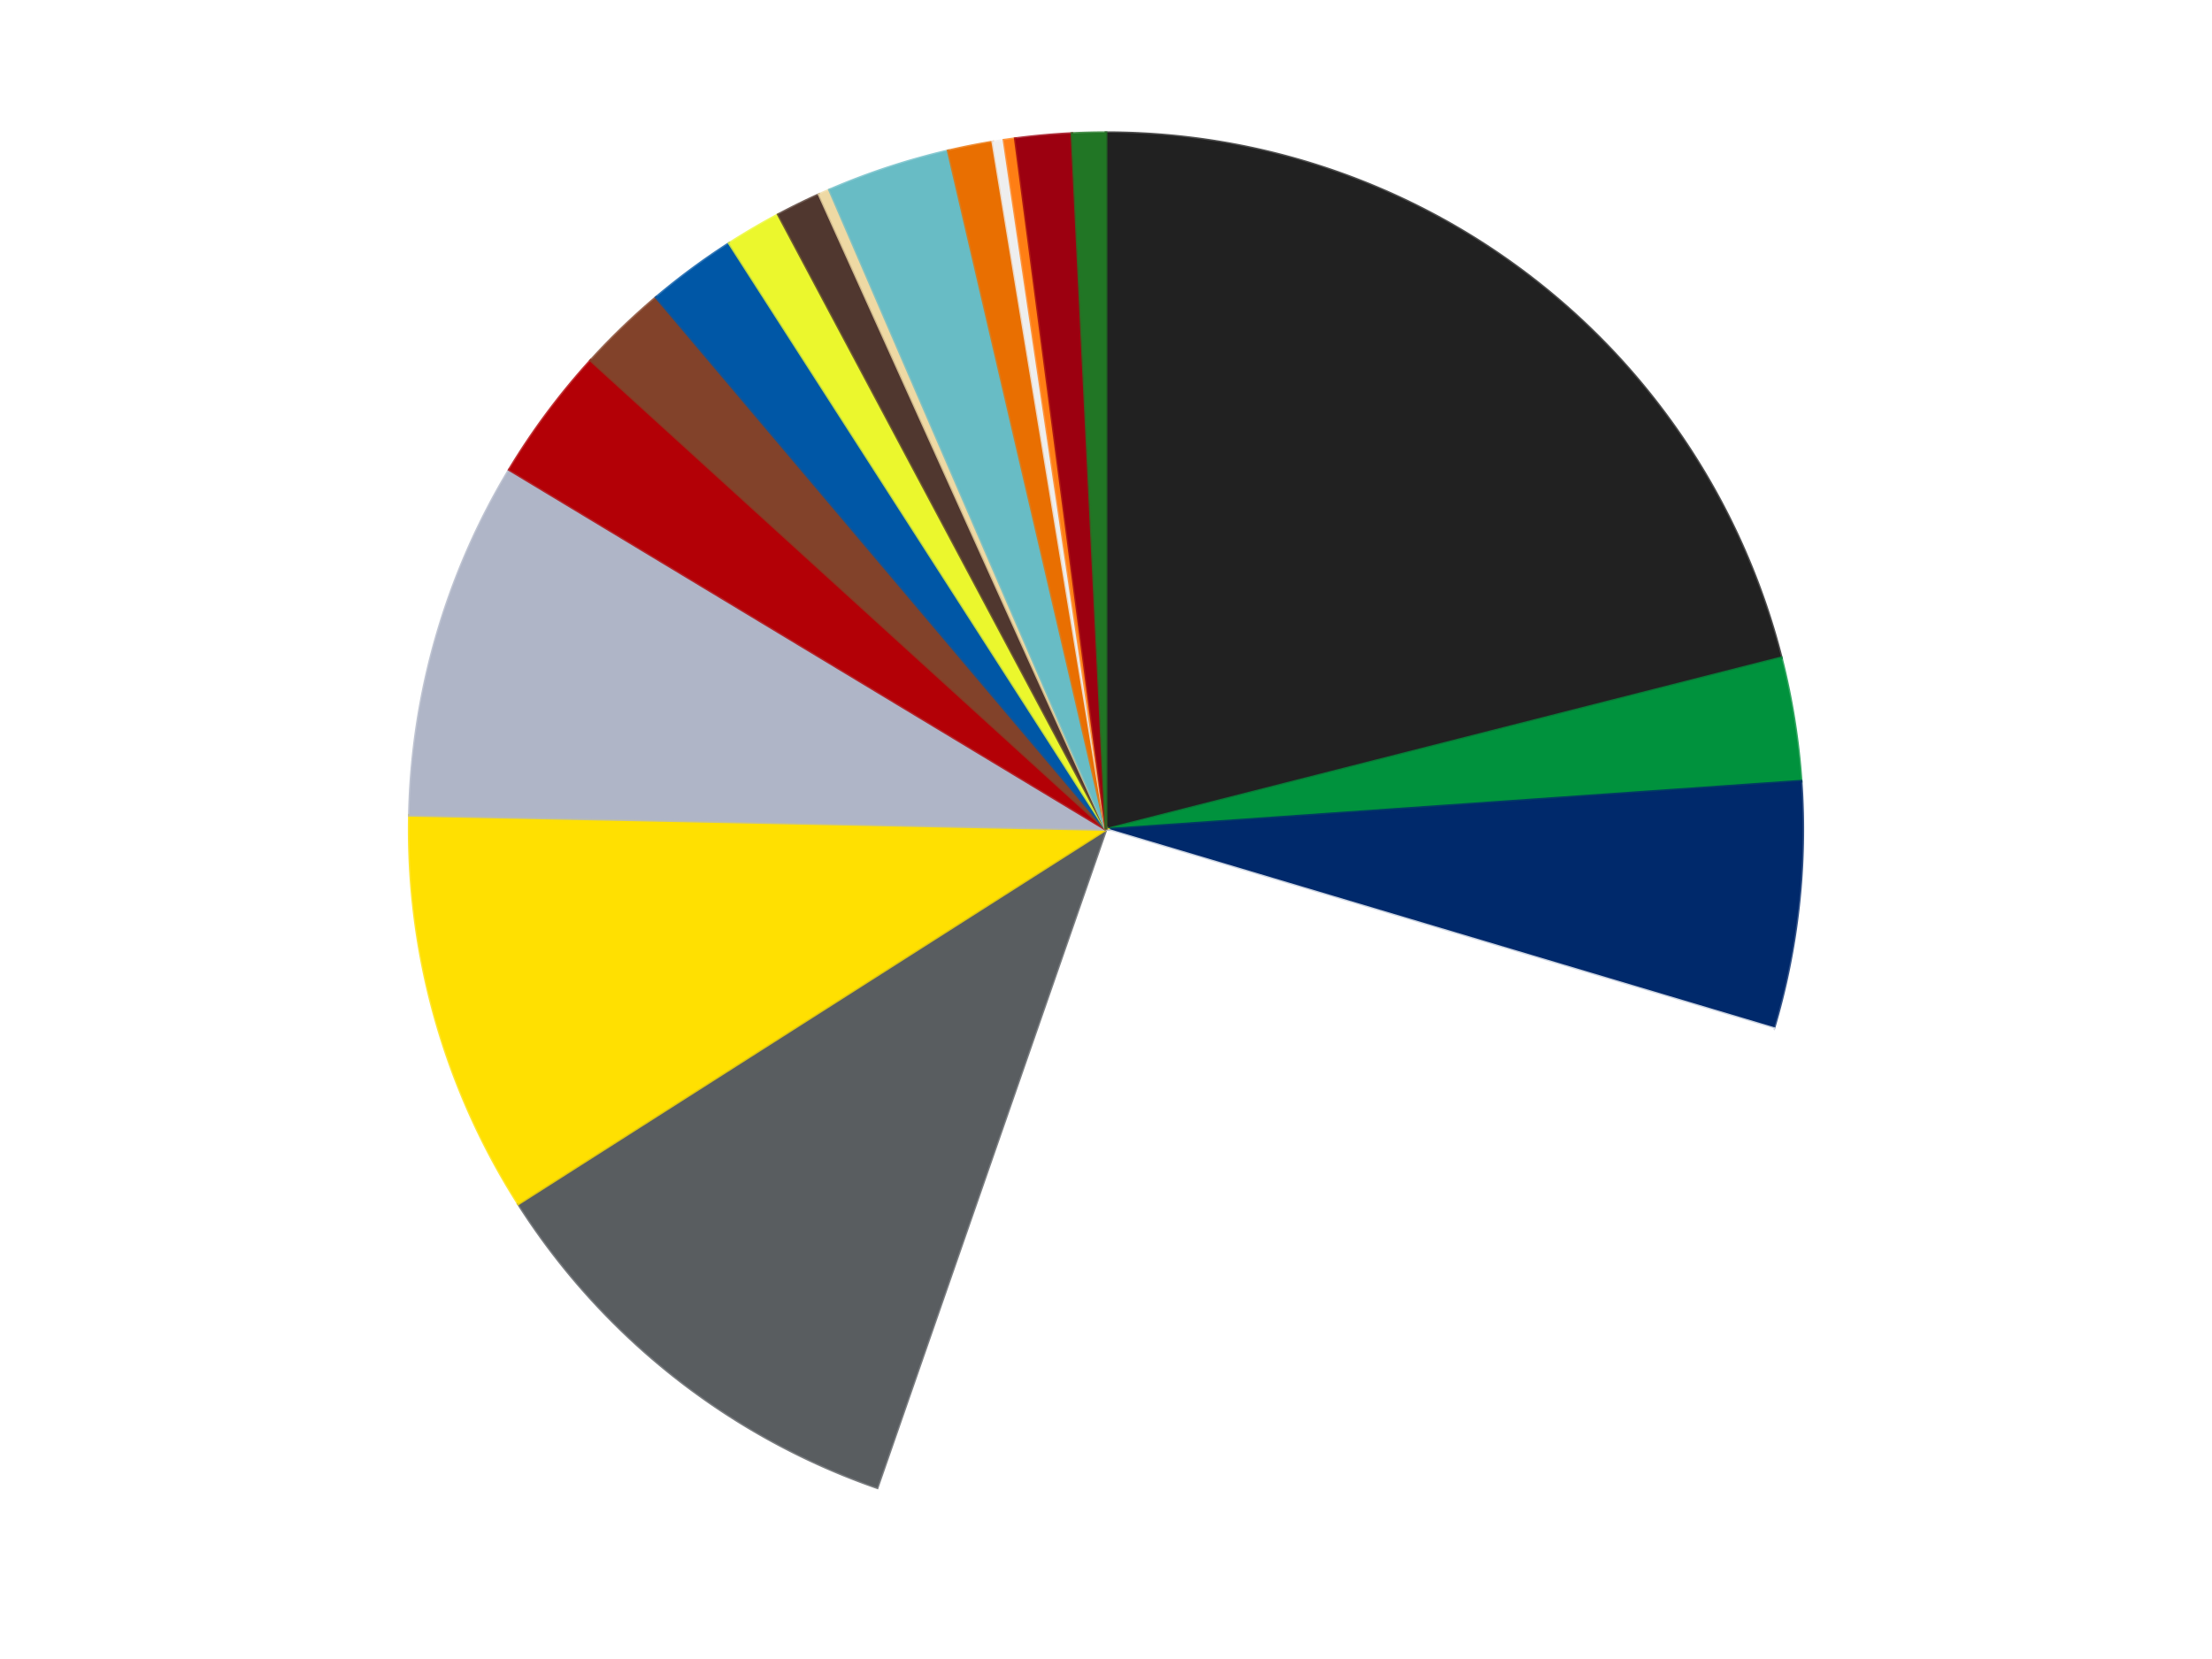 <?xml version='1.0' encoding='utf-8'?>
<svg xmlns="http://www.w3.org/2000/svg" xmlns:xlink="http://www.w3.org/1999/xlink" id="chart-0584bdd9-d067-44dd-ade4-ee061a2ffcfe" class="pygal-chart" viewBox="0 0 800 600"><!--Generated with pygal 3.0.4 (lxml) ©Kozea 2012-2016 on 2024-07-01--><!--http://pygal.org--><!--http://github.com/Kozea/pygal--><defs><style type="text/css">#chart-0584bdd9-d067-44dd-ade4-ee061a2ffcfe{-webkit-user-select:none;-webkit-font-smoothing:antialiased;font-family:Consolas,"Liberation Mono",Menlo,Courier,monospace}#chart-0584bdd9-d067-44dd-ade4-ee061a2ffcfe .title{font-family:Consolas,"Liberation Mono",Menlo,Courier,monospace;font-size:16px}#chart-0584bdd9-d067-44dd-ade4-ee061a2ffcfe .legends .legend text{font-family:Consolas,"Liberation Mono",Menlo,Courier,monospace;font-size:14px}#chart-0584bdd9-d067-44dd-ade4-ee061a2ffcfe .axis text{font-family:Consolas,"Liberation Mono",Menlo,Courier,monospace;font-size:10px}#chart-0584bdd9-d067-44dd-ade4-ee061a2ffcfe .axis text.major{font-family:Consolas,"Liberation Mono",Menlo,Courier,monospace;font-size:10px}#chart-0584bdd9-d067-44dd-ade4-ee061a2ffcfe .text-overlay text.value{font-family:Consolas,"Liberation Mono",Menlo,Courier,monospace;font-size:16px}#chart-0584bdd9-d067-44dd-ade4-ee061a2ffcfe .text-overlay text.label{font-family:Consolas,"Liberation Mono",Menlo,Courier,monospace;font-size:10px}#chart-0584bdd9-d067-44dd-ade4-ee061a2ffcfe .tooltip{font-family:Consolas,"Liberation Mono",Menlo,Courier,monospace;font-size:14px}#chart-0584bdd9-d067-44dd-ade4-ee061a2ffcfe text.no_data{font-family:Consolas,"Liberation Mono",Menlo,Courier,monospace;font-size:64px}
#chart-0584bdd9-d067-44dd-ade4-ee061a2ffcfe{background-color:transparent}#chart-0584bdd9-d067-44dd-ade4-ee061a2ffcfe path,#chart-0584bdd9-d067-44dd-ade4-ee061a2ffcfe line,#chart-0584bdd9-d067-44dd-ade4-ee061a2ffcfe rect,#chart-0584bdd9-d067-44dd-ade4-ee061a2ffcfe circle{-webkit-transition:150ms;-moz-transition:150ms;transition:150ms}#chart-0584bdd9-d067-44dd-ade4-ee061a2ffcfe .graph &gt; .background{fill:transparent}#chart-0584bdd9-d067-44dd-ade4-ee061a2ffcfe .plot &gt; .background{fill:transparent}#chart-0584bdd9-d067-44dd-ade4-ee061a2ffcfe .graph{fill:rgba(0,0,0,.87)}#chart-0584bdd9-d067-44dd-ade4-ee061a2ffcfe text.no_data{fill:rgba(0,0,0,1)}#chart-0584bdd9-d067-44dd-ade4-ee061a2ffcfe .title{fill:rgba(0,0,0,1)}#chart-0584bdd9-d067-44dd-ade4-ee061a2ffcfe .legends .legend text{fill:rgba(0,0,0,.87)}#chart-0584bdd9-d067-44dd-ade4-ee061a2ffcfe .legends .legend:hover text{fill:rgba(0,0,0,1)}#chart-0584bdd9-d067-44dd-ade4-ee061a2ffcfe .axis .line{stroke:rgba(0,0,0,1)}#chart-0584bdd9-d067-44dd-ade4-ee061a2ffcfe .axis .guide.line{stroke:rgba(0,0,0,.54)}#chart-0584bdd9-d067-44dd-ade4-ee061a2ffcfe .axis .major.line{stroke:rgba(0,0,0,.87)}#chart-0584bdd9-d067-44dd-ade4-ee061a2ffcfe .axis text.major{fill:rgba(0,0,0,1)}#chart-0584bdd9-d067-44dd-ade4-ee061a2ffcfe .axis.y .guides:hover .guide.line,#chart-0584bdd9-d067-44dd-ade4-ee061a2ffcfe .line-graph .axis.x .guides:hover .guide.line,#chart-0584bdd9-d067-44dd-ade4-ee061a2ffcfe .stackedline-graph .axis.x .guides:hover .guide.line,#chart-0584bdd9-d067-44dd-ade4-ee061a2ffcfe .xy-graph .axis.x .guides:hover .guide.line{stroke:rgba(0,0,0,1)}#chart-0584bdd9-d067-44dd-ade4-ee061a2ffcfe .axis .guides:hover text{fill:rgba(0,0,0,1)}#chart-0584bdd9-d067-44dd-ade4-ee061a2ffcfe .reactive{fill-opacity:1.0;stroke-opacity:.8;stroke-width:1}#chart-0584bdd9-d067-44dd-ade4-ee061a2ffcfe .ci{stroke:rgba(0,0,0,.87)}#chart-0584bdd9-d067-44dd-ade4-ee061a2ffcfe .reactive.active,#chart-0584bdd9-d067-44dd-ade4-ee061a2ffcfe .active .reactive{fill-opacity:0.6;stroke-opacity:.9;stroke-width:4}#chart-0584bdd9-d067-44dd-ade4-ee061a2ffcfe .ci .reactive.active{stroke-width:1.5}#chart-0584bdd9-d067-44dd-ade4-ee061a2ffcfe .series text{fill:rgba(0,0,0,1)}#chart-0584bdd9-d067-44dd-ade4-ee061a2ffcfe .tooltip rect{fill:transparent;stroke:rgba(0,0,0,1);-webkit-transition:opacity 150ms;-moz-transition:opacity 150ms;transition:opacity 150ms}#chart-0584bdd9-d067-44dd-ade4-ee061a2ffcfe .tooltip .label{fill:rgba(0,0,0,.87)}#chart-0584bdd9-d067-44dd-ade4-ee061a2ffcfe .tooltip .label{fill:rgba(0,0,0,.87)}#chart-0584bdd9-d067-44dd-ade4-ee061a2ffcfe .tooltip .legend{font-size:.8em;fill:rgba(0,0,0,.54)}#chart-0584bdd9-d067-44dd-ade4-ee061a2ffcfe .tooltip .x_label{font-size:.6em;fill:rgba(0,0,0,1)}#chart-0584bdd9-d067-44dd-ade4-ee061a2ffcfe .tooltip .xlink{font-size:.5em;text-decoration:underline}#chart-0584bdd9-d067-44dd-ade4-ee061a2ffcfe .tooltip .value{font-size:1.5em}#chart-0584bdd9-d067-44dd-ade4-ee061a2ffcfe .bound{font-size:.5em}#chart-0584bdd9-d067-44dd-ade4-ee061a2ffcfe .max-value{font-size:.75em;fill:rgba(0,0,0,.54)}#chart-0584bdd9-d067-44dd-ade4-ee061a2ffcfe .map-element{fill:transparent;stroke:rgba(0,0,0,.54) !important}#chart-0584bdd9-d067-44dd-ade4-ee061a2ffcfe .map-element .reactive{fill-opacity:inherit;stroke-opacity:inherit}#chart-0584bdd9-d067-44dd-ade4-ee061a2ffcfe .color-0,#chart-0584bdd9-d067-44dd-ade4-ee061a2ffcfe .color-0 a:visited{stroke:#f44336;fill:#f44336}#chart-0584bdd9-d067-44dd-ade4-ee061a2ffcfe .color-1,#chart-0584bdd9-d067-44dd-ade4-ee061a2ffcfe .color-1 a:visited{stroke:#3f51b5;fill:#3f51b5}#chart-0584bdd9-d067-44dd-ade4-ee061a2ffcfe .color-2,#chart-0584bdd9-d067-44dd-ade4-ee061a2ffcfe .color-2 a:visited{stroke:#009688;fill:#009688}#chart-0584bdd9-d067-44dd-ade4-ee061a2ffcfe .color-3,#chart-0584bdd9-d067-44dd-ade4-ee061a2ffcfe .color-3 a:visited{stroke:#ffc107;fill:#ffc107}#chart-0584bdd9-d067-44dd-ade4-ee061a2ffcfe .color-4,#chart-0584bdd9-d067-44dd-ade4-ee061a2ffcfe .color-4 a:visited{stroke:#ff5722;fill:#ff5722}#chart-0584bdd9-d067-44dd-ade4-ee061a2ffcfe .color-5,#chart-0584bdd9-d067-44dd-ade4-ee061a2ffcfe .color-5 a:visited{stroke:#9c27b0;fill:#9c27b0}#chart-0584bdd9-d067-44dd-ade4-ee061a2ffcfe .color-6,#chart-0584bdd9-d067-44dd-ade4-ee061a2ffcfe .color-6 a:visited{stroke:#03a9f4;fill:#03a9f4}#chart-0584bdd9-d067-44dd-ade4-ee061a2ffcfe .color-7,#chart-0584bdd9-d067-44dd-ade4-ee061a2ffcfe .color-7 a:visited{stroke:#8bc34a;fill:#8bc34a}#chart-0584bdd9-d067-44dd-ade4-ee061a2ffcfe .color-8,#chart-0584bdd9-d067-44dd-ade4-ee061a2ffcfe .color-8 a:visited{stroke:#ff9800;fill:#ff9800}#chart-0584bdd9-d067-44dd-ade4-ee061a2ffcfe .color-9,#chart-0584bdd9-d067-44dd-ade4-ee061a2ffcfe .color-9 a:visited{stroke:#e91e63;fill:#e91e63}#chart-0584bdd9-d067-44dd-ade4-ee061a2ffcfe .color-10,#chart-0584bdd9-d067-44dd-ade4-ee061a2ffcfe .color-10 a:visited{stroke:#2196f3;fill:#2196f3}#chart-0584bdd9-d067-44dd-ade4-ee061a2ffcfe .color-11,#chart-0584bdd9-d067-44dd-ade4-ee061a2ffcfe .color-11 a:visited{stroke:#4caf50;fill:#4caf50}#chart-0584bdd9-d067-44dd-ade4-ee061a2ffcfe .color-12,#chart-0584bdd9-d067-44dd-ade4-ee061a2ffcfe .color-12 a:visited{stroke:#ffeb3b;fill:#ffeb3b}#chart-0584bdd9-d067-44dd-ade4-ee061a2ffcfe .color-13,#chart-0584bdd9-d067-44dd-ade4-ee061a2ffcfe .color-13 a:visited{stroke:#673ab7;fill:#673ab7}#chart-0584bdd9-d067-44dd-ade4-ee061a2ffcfe .color-14,#chart-0584bdd9-d067-44dd-ade4-ee061a2ffcfe .color-14 a:visited{stroke:#00bcd4;fill:#00bcd4}#chart-0584bdd9-d067-44dd-ade4-ee061a2ffcfe .color-15,#chart-0584bdd9-d067-44dd-ade4-ee061a2ffcfe .color-15 a:visited{stroke:#cddc39;fill:#cddc39}#chart-0584bdd9-d067-44dd-ade4-ee061a2ffcfe .color-16,#chart-0584bdd9-d067-44dd-ade4-ee061a2ffcfe .color-16 a:visited{stroke:#9e9e9e;fill:#9e9e9e}#chart-0584bdd9-d067-44dd-ade4-ee061a2ffcfe .color-17,#chart-0584bdd9-d067-44dd-ade4-ee061a2ffcfe .color-17 a:visited{stroke:#607d8b;fill:#607d8b}#chart-0584bdd9-d067-44dd-ade4-ee061a2ffcfe .color-18,#chart-0584bdd9-d067-44dd-ade4-ee061a2ffcfe .color-18 a:visited{stroke:#7b0f07;fill:#7b0f07}#chart-0584bdd9-d067-44dd-ade4-ee061a2ffcfe .text-overlay .color-0 text{fill:black}#chart-0584bdd9-d067-44dd-ade4-ee061a2ffcfe .text-overlay .color-1 text{fill:black}#chart-0584bdd9-d067-44dd-ade4-ee061a2ffcfe .text-overlay .color-2 text{fill:black}#chart-0584bdd9-d067-44dd-ade4-ee061a2ffcfe .text-overlay .color-3 text{fill:black}#chart-0584bdd9-d067-44dd-ade4-ee061a2ffcfe .text-overlay .color-4 text{fill:black}#chart-0584bdd9-d067-44dd-ade4-ee061a2ffcfe .text-overlay .color-5 text{fill:black}#chart-0584bdd9-d067-44dd-ade4-ee061a2ffcfe .text-overlay .color-6 text{fill:black}#chart-0584bdd9-d067-44dd-ade4-ee061a2ffcfe .text-overlay .color-7 text{fill:black}#chart-0584bdd9-d067-44dd-ade4-ee061a2ffcfe .text-overlay .color-8 text{fill:black}#chart-0584bdd9-d067-44dd-ade4-ee061a2ffcfe .text-overlay .color-9 text{fill:black}#chart-0584bdd9-d067-44dd-ade4-ee061a2ffcfe .text-overlay .color-10 text{fill:black}#chart-0584bdd9-d067-44dd-ade4-ee061a2ffcfe .text-overlay .color-11 text{fill:black}#chart-0584bdd9-d067-44dd-ade4-ee061a2ffcfe .text-overlay .color-12 text{fill:black}#chart-0584bdd9-d067-44dd-ade4-ee061a2ffcfe .text-overlay .color-13 text{fill:black}#chart-0584bdd9-d067-44dd-ade4-ee061a2ffcfe .text-overlay .color-14 text{fill:black}#chart-0584bdd9-d067-44dd-ade4-ee061a2ffcfe .text-overlay .color-15 text{fill:black}#chart-0584bdd9-d067-44dd-ade4-ee061a2ffcfe .text-overlay .color-16 text{fill:black}#chart-0584bdd9-d067-44dd-ade4-ee061a2ffcfe .text-overlay .color-17 text{fill:black}#chart-0584bdd9-d067-44dd-ade4-ee061a2ffcfe .text-overlay .color-18 text{fill:black}
#chart-0584bdd9-d067-44dd-ade4-ee061a2ffcfe text.no_data{text-anchor:middle}#chart-0584bdd9-d067-44dd-ade4-ee061a2ffcfe .guide.line{fill:none}#chart-0584bdd9-d067-44dd-ade4-ee061a2ffcfe .centered{text-anchor:middle}#chart-0584bdd9-d067-44dd-ade4-ee061a2ffcfe .title{text-anchor:middle}#chart-0584bdd9-d067-44dd-ade4-ee061a2ffcfe .legends .legend text{fill-opacity:1}#chart-0584bdd9-d067-44dd-ade4-ee061a2ffcfe .axis.x text{text-anchor:middle}#chart-0584bdd9-d067-44dd-ade4-ee061a2ffcfe .axis.x:not(.web) text[transform]{text-anchor:start}#chart-0584bdd9-d067-44dd-ade4-ee061a2ffcfe .axis.x:not(.web) text[transform].backwards{text-anchor:end}#chart-0584bdd9-d067-44dd-ade4-ee061a2ffcfe .axis.y text{text-anchor:end}#chart-0584bdd9-d067-44dd-ade4-ee061a2ffcfe .axis.y text[transform].backwards{text-anchor:start}#chart-0584bdd9-d067-44dd-ade4-ee061a2ffcfe .axis.y2 text{text-anchor:start}#chart-0584bdd9-d067-44dd-ade4-ee061a2ffcfe .axis.y2 text[transform].backwards{text-anchor:end}#chart-0584bdd9-d067-44dd-ade4-ee061a2ffcfe .axis .guide.line{stroke-dasharray:4,4;stroke:black}#chart-0584bdd9-d067-44dd-ade4-ee061a2ffcfe .axis .major.guide.line{stroke-dasharray:6,6;stroke:black}#chart-0584bdd9-d067-44dd-ade4-ee061a2ffcfe .horizontal .axis.y .guide.line,#chart-0584bdd9-d067-44dd-ade4-ee061a2ffcfe .horizontal .axis.y2 .guide.line,#chart-0584bdd9-d067-44dd-ade4-ee061a2ffcfe .vertical .axis.x .guide.line{opacity:0}#chart-0584bdd9-d067-44dd-ade4-ee061a2ffcfe .horizontal .axis.always_show .guide.line,#chart-0584bdd9-d067-44dd-ade4-ee061a2ffcfe .vertical .axis.always_show .guide.line{opacity:1 !important}#chart-0584bdd9-d067-44dd-ade4-ee061a2ffcfe .axis.y .guides:hover .guide.line,#chart-0584bdd9-d067-44dd-ade4-ee061a2ffcfe .axis.y2 .guides:hover .guide.line,#chart-0584bdd9-d067-44dd-ade4-ee061a2ffcfe .axis.x .guides:hover .guide.line{opacity:1}#chart-0584bdd9-d067-44dd-ade4-ee061a2ffcfe .axis .guides:hover text{opacity:1}#chart-0584bdd9-d067-44dd-ade4-ee061a2ffcfe .nofill{fill:none}#chart-0584bdd9-d067-44dd-ade4-ee061a2ffcfe .subtle-fill{fill-opacity:.2}#chart-0584bdd9-d067-44dd-ade4-ee061a2ffcfe .dot{stroke-width:1px;fill-opacity:1;stroke-opacity:1}#chart-0584bdd9-d067-44dd-ade4-ee061a2ffcfe .dot.active{stroke-width:5px}#chart-0584bdd9-d067-44dd-ade4-ee061a2ffcfe .dot.negative{fill:transparent}#chart-0584bdd9-d067-44dd-ade4-ee061a2ffcfe text,#chart-0584bdd9-d067-44dd-ade4-ee061a2ffcfe tspan{stroke:none !important}#chart-0584bdd9-d067-44dd-ade4-ee061a2ffcfe .series text.active{opacity:1}#chart-0584bdd9-d067-44dd-ade4-ee061a2ffcfe .tooltip rect{fill-opacity:.95;stroke-width:.5}#chart-0584bdd9-d067-44dd-ade4-ee061a2ffcfe .tooltip text{fill-opacity:1}#chart-0584bdd9-d067-44dd-ade4-ee061a2ffcfe .showable{visibility:hidden}#chart-0584bdd9-d067-44dd-ade4-ee061a2ffcfe .showable.shown{visibility:visible}#chart-0584bdd9-d067-44dd-ade4-ee061a2ffcfe .gauge-background{fill:rgba(229,229,229,1);stroke:none}#chart-0584bdd9-d067-44dd-ade4-ee061a2ffcfe .bg-lines{stroke:transparent;stroke-width:2px}</style><script type="text/javascript">window.pygal = window.pygal || {};window.pygal.config = window.pygal.config || {};window.pygal.config['0584bdd9-d067-44dd-ade4-ee061a2ffcfe'] = {"allow_interruptions": false, "box_mode": "extremes", "classes": ["pygal-chart"], "css": ["file://style.css", "file://graph.css"], "defs": [], "disable_xml_declaration": false, "dots_size": 2.5, "dynamic_print_values": false, "explicit_size": false, "fill": false, "force_uri_protocol": "https", "formatter": null, "half_pie": false, "height": 600, "include_x_axis": false, "inner_radius": 0, "interpolate": null, "interpolation_parameters": {}, "interpolation_precision": 250, "inverse_y_axis": false, "js": ["//kozea.github.io/pygal.js/2.0.x/pygal-tooltips.min.js"], "legend_at_bottom": false, "legend_at_bottom_columns": null, "legend_box_size": 12, "logarithmic": false, "margin": 20, "margin_bottom": null, "margin_left": null, "margin_right": null, "margin_top": null, "max_scale": 16, "min_scale": 4, "missing_value_fill_truncation": "x", "no_data_text": "No data", "no_prefix": false, "order_min": null, "pretty_print": false, "print_labels": false, "print_values": false, "print_values_position": "center", "print_zeroes": true, "range": null, "rounded_bars": null, "secondary_range": null, "show_dots": true, "show_legend": false, "show_minor_x_labels": true, "show_minor_y_labels": true, "show_only_major_dots": false, "show_x_guides": false, "show_x_labels": true, "show_y_guides": true, "show_y_labels": true, "spacing": 10, "stack_from_top": false, "strict": false, "stroke": true, "stroke_style": null, "style": {"background": "transparent", "ci_colors": [], "colors": ["#F44336", "#3F51B5", "#009688", "#FFC107", "#FF5722", "#9C27B0", "#03A9F4", "#8BC34A", "#FF9800", "#E91E63", "#2196F3", "#4CAF50", "#FFEB3B", "#673AB7", "#00BCD4", "#CDDC39", "#9E9E9E", "#607D8B"], "dot_opacity": "1", "font_family": "Consolas, \"Liberation Mono\", Menlo, Courier, monospace", "foreground": "rgba(0, 0, 0, .87)", "foreground_strong": "rgba(0, 0, 0, 1)", "foreground_subtle": "rgba(0, 0, 0, .54)", "guide_stroke_color": "black", "guide_stroke_dasharray": "4,4", "label_font_family": "Consolas, \"Liberation Mono\", Menlo, Courier, monospace", "label_font_size": 10, "legend_font_family": "Consolas, \"Liberation Mono\", Menlo, Courier, monospace", "legend_font_size": 14, "major_guide_stroke_color": "black", "major_guide_stroke_dasharray": "6,6", "major_label_font_family": "Consolas, \"Liberation Mono\", Menlo, Courier, monospace", "major_label_font_size": 10, "no_data_font_family": "Consolas, \"Liberation Mono\", Menlo, Courier, monospace", "no_data_font_size": 64, "opacity": "1.0", "opacity_hover": "0.6", "plot_background": "transparent", "stroke_opacity": ".8", "stroke_opacity_hover": ".9", "stroke_width": "1", "stroke_width_hover": "4", "title_font_family": "Consolas, \"Liberation Mono\", Menlo, Courier, monospace", "title_font_size": 16, "tooltip_font_family": "Consolas, \"Liberation Mono\", Menlo, Courier, monospace", "tooltip_font_size": 14, "transition": "150ms", "value_background": "rgba(229, 229, 229, 1)", "value_colors": [], "value_font_family": "Consolas, \"Liberation Mono\", Menlo, Courier, monospace", "value_font_size": 16, "value_label_font_family": "Consolas, \"Liberation Mono\", Menlo, Courier, monospace", "value_label_font_size": 10}, "title": null, "tooltip_border_radius": 0, "tooltip_fancy_mode": true, "truncate_label": null, "truncate_legend": null, "width": 800, "x_label_rotation": 0, "x_labels": null, "x_labels_major": null, "x_labels_major_count": null, "x_labels_major_every": null, "x_title": null, "xrange": null, "y_label_rotation": 0, "y_labels": null, "y_labels_major": null, "y_labels_major_count": null, "y_labels_major_every": null, "y_title": null, "zero": 0, "legends": ["Black", "Green", "Trans-Dark Blue", "White", "Dark Bluish Gray", "Yellow", "Light Bluish Gray", "Red", "Reddish Brown", "Blue", "Trans-Yellow", "Dark Brown", "Tan", "Trans-Light Blue", "Trans-Orange", "Trans-Clear", "Orange", "Trans-Red", "Trans-Green"]}</script><script type="text/javascript" xlink:href="https://kozea.github.io/pygal.js/2.0.x/pygal-tooltips.min.js"/></defs><title>Pygal</title><g class="graph pie-graph vertical"><rect x="0" y="0" width="800" height="600" class="background"/><g transform="translate(20, 20)" class="plot"><rect x="0" y="0" width="760" height="560" class="background"/><g class="series serie-0 color-0"><g class="slices"><g class="slice" style="fill: #212121; stroke: #212121"><path d="M380 28 A252 252 0 0 1 624.236 217.928 L380 280 A0 0 0 0 0 380 280 z" class="slice reactive tooltip-trigger"/><desc class="value">81</desc><desc class="x centered">457.34809146250427</desc><desc class="y centered">180.53506775195552</desc></g></g></g><g class="series serie-1 color-1"><g class="slices"><g class="slice" style="fill: #00923D; stroke: #00923D"><path d="M624.236 217.928 A252 252 0 0 1 631.394 262.535 L380 280 A0 0 0 0 0 380 280 z" class="slice reactive tooltip-trigger"/><desc class="value">11</desc><desc class="x centered">504.40826217039245</desc><desc class="y centered">260.03542377752797</desc></g></g></g><g class="series serie-2 color-2"><g class="slices"><g class="slice" style="fill: #00296B; stroke: #00296B"><path d="M631.394 262.535 A252 252 0 0 1 621.501 351.983 L380 280 A0 0 0 0 0 380 280 z" class="slice reactive tooltip-trigger"/><desc class="value">22</desc><desc class="x centered">505.23625717727316</desc><desc class="y centered">293.85207162224856</desc></g></g></g><g class="series serie-3 color-3"><g class="slices"><g class="slice" style="fill: #FFFFFF; stroke: #FFFFFF"><path d="M621.501 351.983 A252 252 0 0 1 297.255 518.028 L380 280 A0 0 0 0 0 380 280 z" class="slice reactive tooltip-trigger"/><desc class="value">99</desc><desc class="x centered">437.4317075627585</desc><desc class="y centered">392.14989507986974</desc></g></g></g><g class="series serie-4 color-4"><g class="slices"><g class="slice" style="fill: #595D60; stroke: #595D60"><path d="M297.255 518.028 A252 252 0 0 1 167.45 415.375 L380 280 A0 0 0 0 0 380 280 z" class="slice reactive tooltip-trigger"/><desc class="value">41</desc><desc class="x centered">301.8428607036021</desc><desc class="y centered">378.8304688696935</desc></g></g></g><g class="series serie-5 color-5"><g class="slices"><g class="slice" style="fill: #FFE001; stroke: #FFE001"><path d="M167.45 415.375 A252 252 0 0 1 128.052 274.86 L380 280 A0 0 0 0 0 380 280 z" class="slice reactive tooltip-trigger"/><desc class="value">36</desc><desc class="x centered">258.6784539987279</desc><desc class="y centered">314.01591503783504</desc></g></g></g><g class="series serie-6 color-6"><g class="slices"><g class="slice" style="fill: #AFB5C7; stroke: #AFB5C7"><path d="M128.052 274.86 A252 252 0 0 1 164.2 149.868 L380 280 A0 0 0 0 0 380 280 z" class="slice reactive tooltip-trigger"/><desc class="value">32</desc><desc class="x centered">258.96005922869574</desc><desc class="y centered">244.9952469216086</desc></g></g></g><g class="series serie-7 color-7"><g class="slices"><g class="slice" style="fill: #B30006; stroke: #B30006"><path d="M164.2 149.868 A252 252 0 0 1 193.648 110.363 L380 280 A0 0 0 0 0 380 280 z" class="slice reactive tooltip-trigger"/><desc class="value">12</desc><desc class="x centered">278.9779756646671</desc><desc class="y centered">204.69694163454312</desc></g></g></g><g class="series serie-8 color-8"><g class="slices"><g class="slice" style="fill: #82422A; stroke: #82422A"><path d="M193.648 110.363 A252 252 0 0 1 217.318 87.546 L380 280 A0 0 0 0 0 380 280 z" class="slice reactive tooltip-trigger"/><desc class="value">8</desc><desc class="x centered">292.55525847288493</desc><desc class="y centered">189.28386483510207</desc></g></g></g><g class="series serie-9 color-9"><g class="slices"><g class="slice" style="fill: #0057A6; stroke: #0057A6"><path d="M217.318 87.546 A252 252 0 0 1 243.759 68.004 L380 280 A0 0 0 0 0 380 280 z" class="slice reactive tooltip-trigger"/><desc class="value">8</desc><desc class="x centered">305.10973614510067</desc><desc class="y centered">178.67158157879123</desc></g></g></g><g class="series serie-10 color-10"><g class="slices"><g class="slice" style="fill: #EBF72D; stroke: #EBF72D"><path d="M243.759 68.004 A252 252 0 0 1 261.491 57.605 L380 280 A0 0 0 0 0 380 280 z" class="slice reactive tooltip-trigger"/><desc class="value">5</desc><desc class="x centered">316.2594534351269</desc><desc class="y centered">171.3117176342765</desc></g></g></g><g class="series serie-11 color-11"><g class="slices"><g class="slice" style="fill: #50372F; stroke: #50372F"><path d="M261.491 57.605 A252 252 0 0 1 276.252 50.348 L380 280 A0 0 0 0 0 380 280 z" class="slice reactive tooltip-trigger"/><desc class="value">4</desc><desc class="x centered">324.406141243354</desc><desc class="y centered">166.9277979848889</desc></g></g></g><g class="series serie-12 color-12"><g class="slices"><g class="slice" style="fill: #EED9A4; stroke: #EED9A4"><path d="M276.252 50.348 A252 252 0 0 1 280.013 48.685 L380 280 A0 0 0 0 0 380 280 z" class="slice reactive tooltip-trigger"/><desc class="value">1</desc><desc class="x centered">329.06446173211486</desc><desc class="y centered">164.75430185312422</desc></g></g></g><g class="series serie-13 color-13"><g class="slices"><g class="slice" style="fill: #68BCC5; stroke: #68BCC5"><path d="M280.013 48.685 A252 252 0 0 1 322.923 34.549 L380 280 A0 0 0 0 0 380 280 z" class="slice reactive tooltip-trigger"/><desc class="value">11</desc><desc class="x centered">340.5752661459351</desc><desc class="y centered">160.326734980046</desc></g></g></g><g class="series serie-14 color-14"><g class="slices"><g class="slice" style="fill: #E96F01; stroke: #E96F01"><path d="M322.923 34.549 A252 252 0 0 1 339.056 31.348 L380 280 A0 0 0 0 0 380 280 z" class="slice reactive tooltip-trigger"/><desc class="value">4</desc><desc class="x centered">355.4816477347677</desc><desc class="y centered">156.40853426632574</desc></g></g></g><g class="series serie-15 color-15"><g class="slices"><g class="slice" style="fill: #EEEEEE; stroke: #EEEEEE"><path d="M339.056 31.348 A252 252 0 0 1 343.119 30.713 L380 280 A0 0 0 0 0 380 280 z" class="slice reactive tooltip-trigger"/><desc class="value">1</desc><desc class="x centered">360.5431730601481</desc><desc class="y centered">155.51131824365456</desc></g></g></g><g class="series serie-16 color-16"><g class="slices"><g class="slice" style="fill: #FF7E14; stroke: #FF7E14"><path d="M343.119 30.713 A252 252 0 0 1 347.192 30.145 L380 280 A0 0 0 0 0 380 280 z" class="slice reactive tooltip-trigger"/><desc class="value">1</desc><desc class="x centered">362.5773244307367</desc><desc class="y centered">155.21037552741734</desc></g></g></g><g class="series serie-17 color-17"><g class="slices"><g class="slice" style="fill: #9C0010; stroke: #9C0010"><path d="M347.192 30.145 A252 252 0 0 1 367.667 28.302 L380 280 A0 0 0 0 0 380 280 z" class="slice reactive tooltip-trigger"/><desc class="value">5</desc><desc class="x centered">368.70544707816725</desc><desc class="y centered">154.5072389565999</desc></g></g></g><g class="series serie-18 color-18"><g class="slices"><g class="slice" style="fill: #217625; stroke: #217625"><path d="M367.667 28.302 A252 252 0 0 1 380 28 L380 280 A0 0 0 0 0 380 280 z" class="slice reactive tooltip-trigger"/><desc class="value">3</desc><desc class="x centered">376.91583527437433</desc><desc class="y centered">154.0377519732789</desc></g></g></g></g><g class="titles"/><g transform="translate(20, 20)" class="plot overlay"><g class="series serie-0 color-0"/><g class="series serie-1 color-1"/><g class="series serie-2 color-2"/><g class="series serie-3 color-3"/><g class="series serie-4 color-4"/><g class="series serie-5 color-5"/><g class="series serie-6 color-6"/><g class="series serie-7 color-7"/><g class="series serie-8 color-8"/><g class="series serie-9 color-9"/><g class="series serie-10 color-10"/><g class="series serie-11 color-11"/><g class="series serie-12 color-12"/><g class="series serie-13 color-13"/><g class="series serie-14 color-14"/><g class="series serie-15 color-15"/><g class="series serie-16 color-16"/><g class="series serie-17 color-17"/><g class="series serie-18 color-18"/></g><g transform="translate(20, 20)" class="plot text-overlay"><g class="series serie-0 color-0"/><g class="series serie-1 color-1"/><g class="series serie-2 color-2"/><g class="series serie-3 color-3"/><g class="series serie-4 color-4"/><g class="series serie-5 color-5"/><g class="series serie-6 color-6"/><g class="series serie-7 color-7"/><g class="series serie-8 color-8"/><g class="series serie-9 color-9"/><g class="series serie-10 color-10"/><g class="series serie-11 color-11"/><g class="series serie-12 color-12"/><g class="series serie-13 color-13"/><g class="series serie-14 color-14"/><g class="series serie-15 color-15"/><g class="series serie-16 color-16"/><g class="series serie-17 color-17"/><g class="series serie-18 color-18"/></g><g transform="translate(20, 20)" class="plot tooltip-overlay"><g transform="translate(0 0)" style="opacity: 0" class="tooltip"><rect rx="0" ry="0" width="0" height="0" class="tooltip-box"/><g class="text"/></g></g></g></svg>